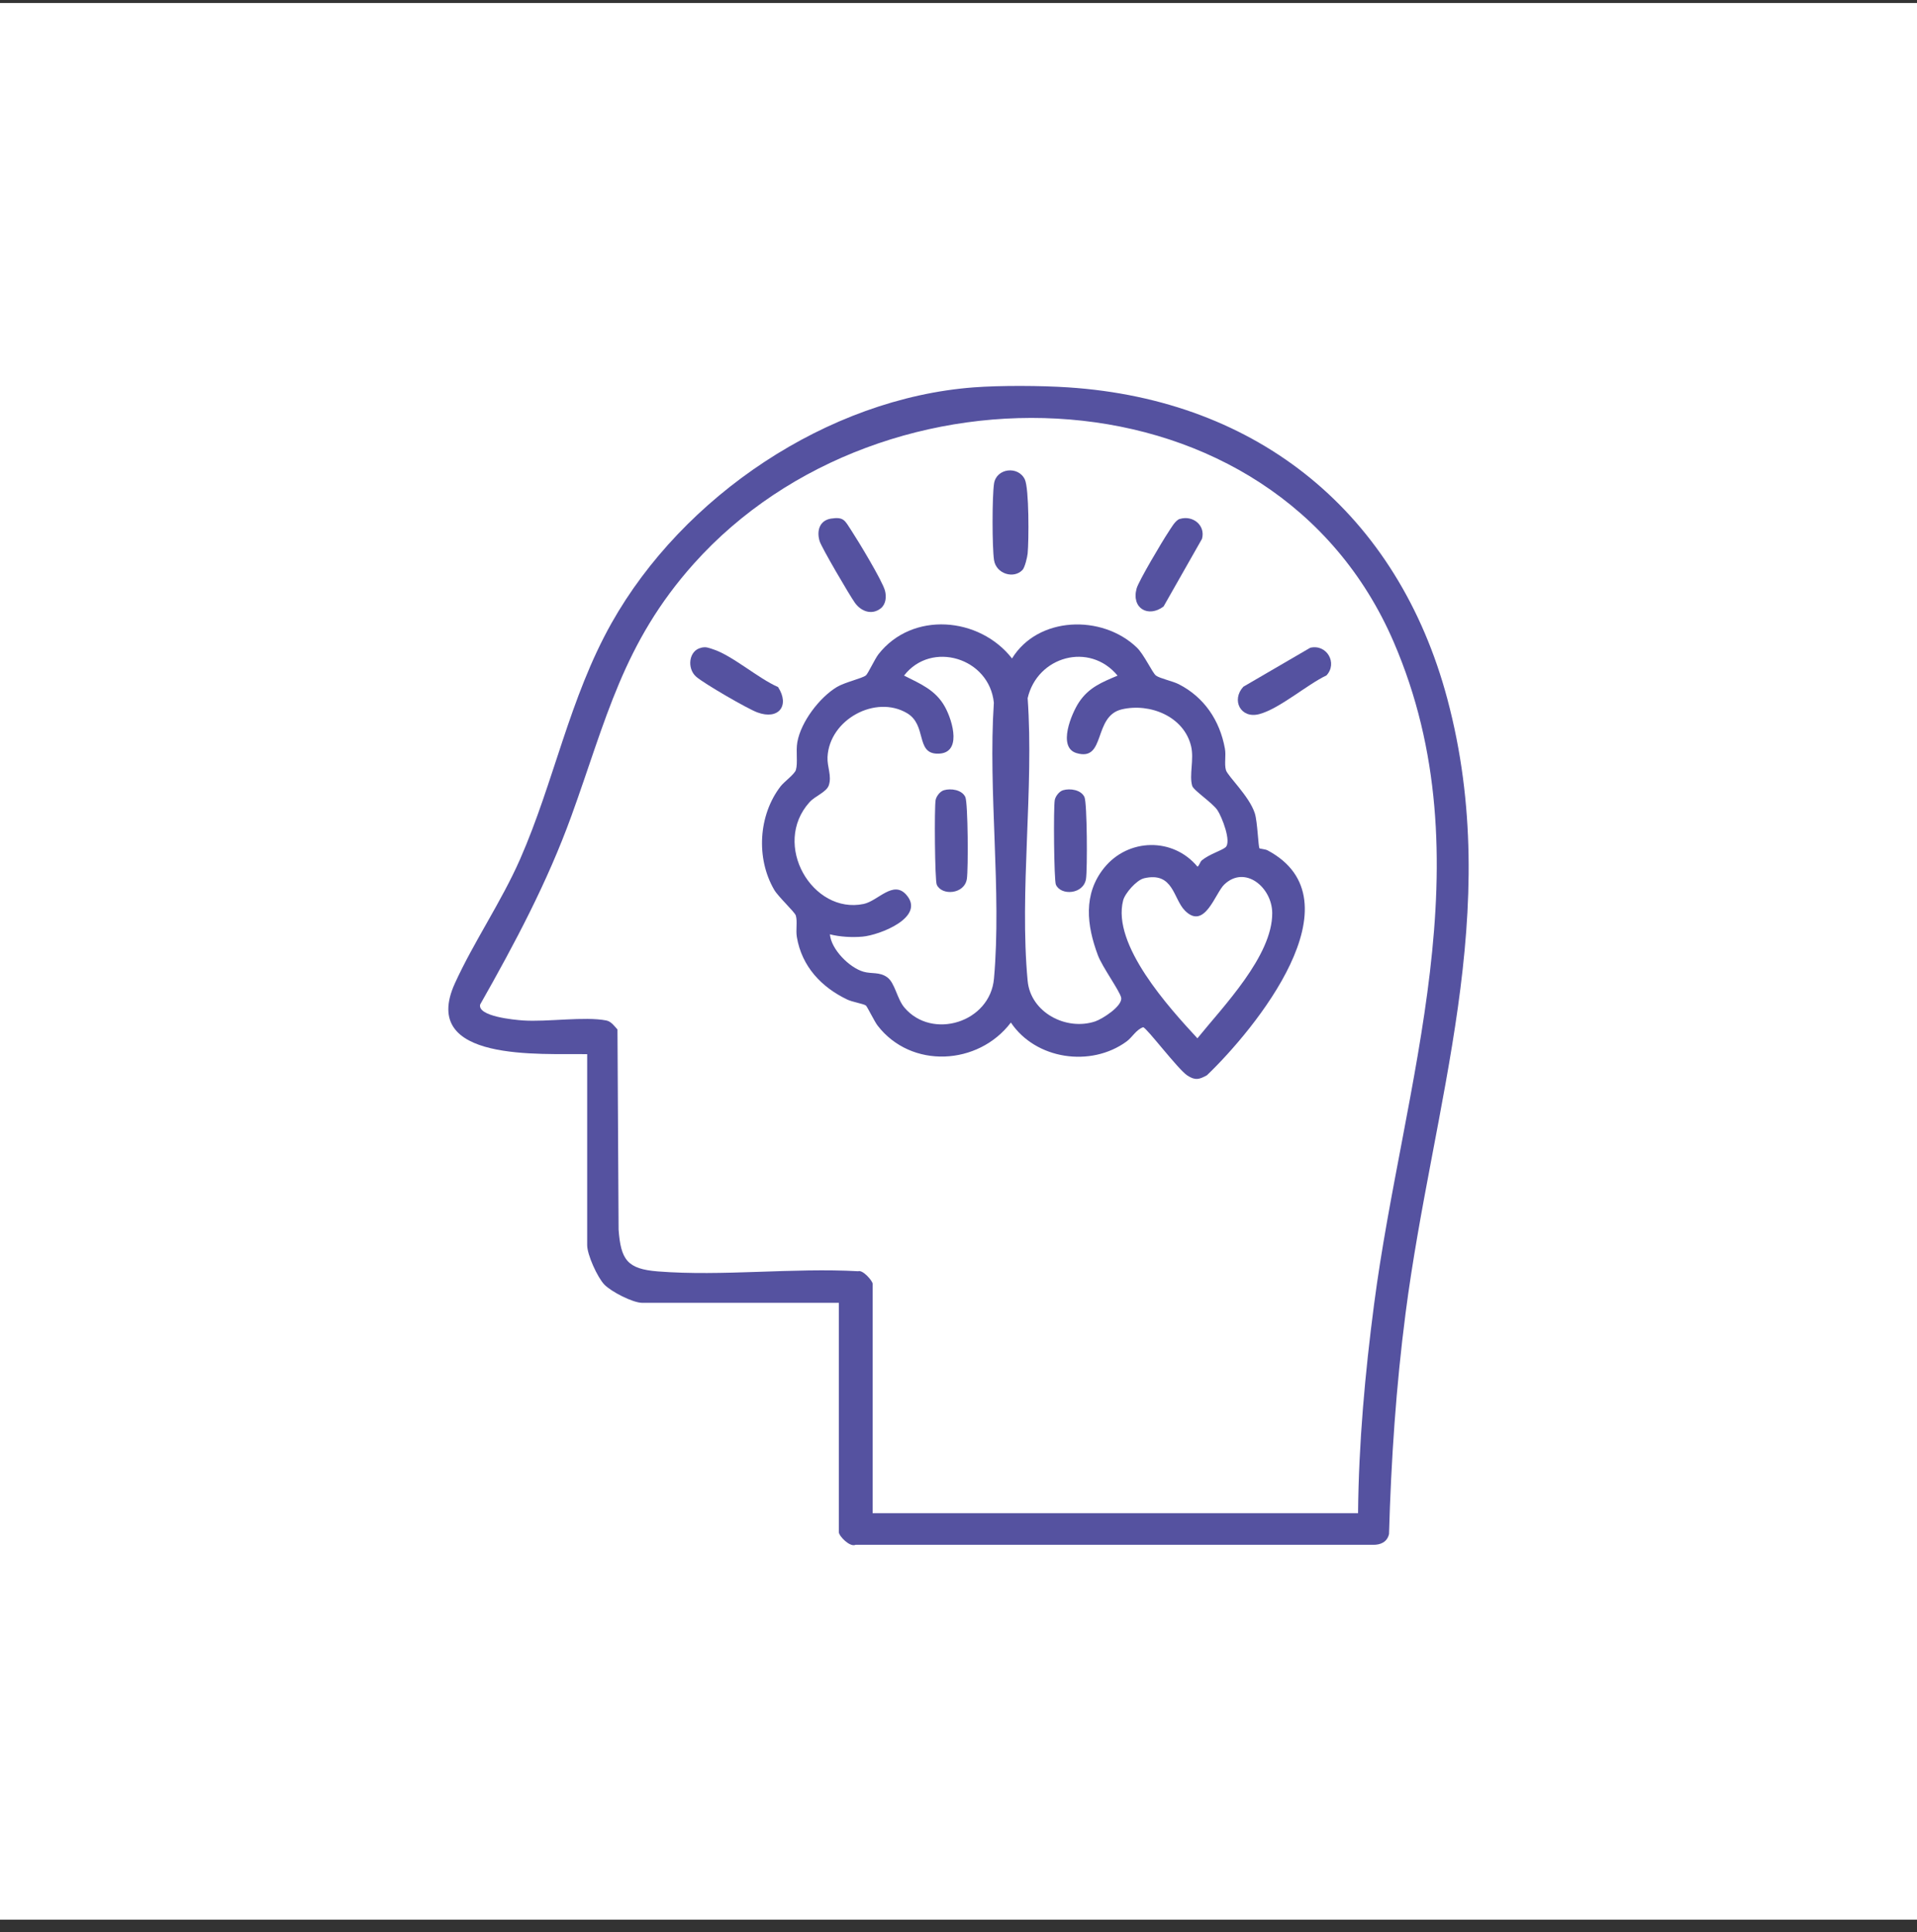 <svg width="124" height="125" viewBox="0 0 124 125" fill="none" xmlns="http://www.w3.org/2000/svg">
<rect x="0" y="0" width="124" height="125" fill="#333333" stroke="none"/>
<rect width="124" height="124" transform="translate(0 0.194)" fill="white"/>
<g clip-path="url(#clip0_184_1201)">
<path d="M69.091 25.061C81.422 25.87 90.419 33.239 93.618 45.209C97.293 58.964 92.668 71.448 90.918 84.964C90.304 89.7 89.983 94.464 89.848 99.244C89.73 99.766 89.294 99.957 88.795 99.942H55.342C54.973 100.117 54.261 99.368 54.261 99.129V84.287H41.541C40.935 84.287 39.534 83.57 39.086 83.1C38.639 82.629 37.981 81.175 37.981 80.558V68.201C35.035 68.142 27.088 68.755 29.424 63.617C30.644 60.936 32.429 58.346 33.645 55.578C35.839 50.579 36.837 45.153 39.553 40.318C44.175 32.104 53.52 25.778 62.984 25.061C64.715 24.93 67.352 24.945 69.091 25.061ZM87.845 97.886C87.888 93.373 88.296 88.852 88.882 84.378C90.751 70.102 96.224 55.614 90.149 41.532C82.4 23.571 57.108 22.802 44.883 36.465C40.29 41.6 39.221 46.544 36.964 52.778C35.407 57.076 33.305 61.023 31.059 64.987C30.873 65.756 33.257 65.979 33.831 66.019C35.4 66.126 37.811 65.748 39.213 66.019C39.534 66.082 39.736 66.377 39.941 66.604L40.013 79.55C40.159 81.502 40.567 82.1 42.559 82.255C46.721 82.582 51.303 82.008 55.508 82.243C55.817 82.135 56.446 82.876 56.446 83.056V97.898H87.849L87.845 97.886Z" fill="#5552A0"/>
<path d="M65.455 42.612C67.126 39.867 71.276 39.736 73.525 41.883C73.997 42.329 74.547 43.536 74.769 43.703C75.022 43.894 75.85 44.062 76.246 44.265C77.893 45.105 78.903 46.611 79.232 48.428C79.315 48.89 79.184 49.427 79.299 49.822C79.414 50.216 80.816 51.511 81.168 52.622C81.342 53.172 81.39 54.797 81.469 54.881C81.501 54.917 81.833 54.932 81.988 55.012C88.058 58.239 81.129 66.636 78.071 69.564C77.565 69.843 77.315 69.91 76.808 69.584C76.206 69.193 74.175 66.496 73.945 66.457C73.49 66.612 73.244 67.11 72.864 67.385C70.555 69.066 66.996 68.548 65.388 66.154C63.281 68.934 58.937 69.173 56.763 66.345C56.561 66.082 56.094 65.118 56.011 65.054C55.848 64.935 55.144 64.831 54.799 64.664C53.128 63.863 51.865 62.525 51.544 60.625C51.465 60.163 51.592 59.617 51.477 59.231C51.409 59.004 50.34 58.016 50.079 57.566C48.891 55.53 49.057 52.73 50.495 50.869C50.724 50.575 51.397 50.089 51.481 49.814C51.619 49.352 51.469 48.607 51.576 48.009C51.809 46.703 53.005 45.125 54.138 44.444C54.648 44.137 55.781 43.886 56.011 43.695C56.149 43.58 56.585 42.632 56.827 42.321C59.012 39.536 63.349 39.895 65.463 42.6L65.455 42.612ZM53.682 60.45C53.769 61.433 54.953 62.609 55.856 62.867C56.383 63.019 56.886 62.864 57.389 63.226C57.892 63.589 58.018 64.612 58.498 65.182C60.287 67.301 64.045 66.154 64.295 63.31C64.798 57.637 63.907 51.216 64.287 45.464C63.994 42.552 60.236 41.425 58.478 43.707C59.531 44.241 60.513 44.631 61.119 45.723C61.638 46.659 62.263 48.83 60.584 48.758C59.234 48.702 59.955 46.894 58.668 46.137C56.629 44.934 53.651 46.551 53.528 48.973C53.496 49.619 53.817 50.192 53.611 50.806C53.461 51.248 52.728 51.495 52.368 51.893C49.885 54.642 52.562 59.175 55.864 58.482C56.795 58.286 57.773 56.928 58.62 57.884C59.907 59.338 56.89 60.501 55.789 60.597C55.108 60.657 54.336 60.613 53.678 60.446L53.682 60.45ZM77.719 55.677C78.218 55.259 79.006 55.036 79.267 54.821C79.683 54.474 79.03 52.829 78.749 52.415C78.424 51.933 77.204 51.136 77.117 50.842C76.911 50.14 77.248 49.141 77.046 48.28C76.59 46.356 74.393 45.468 72.571 45.89C70.682 46.328 71.553 49.296 69.633 48.722C68.385 48.348 69.316 46.153 69.791 45.436C70.425 44.476 71.28 44.137 72.29 43.711C70.476 41.512 67.099 42.46 66.473 45.169C66.889 51.045 65.93 57.673 66.473 63.457C66.663 65.504 68.964 66.704 70.837 66.082C71.304 65.927 72.638 65.078 72.52 64.537C72.421 64.094 71.304 62.565 71.019 61.808C70.294 59.876 70.049 57.844 71.423 56.144C72.971 54.231 75.862 54.156 77.454 56.064C77.541 56.064 77.628 55.761 77.723 55.681L77.719 55.677ZM73.993 56.825C73.517 56.936 72.769 57.789 72.65 58.251C71.906 61.123 75.636 65.21 77.454 67.174C79.097 65.138 82.32 61.84 82.293 59.059C82.277 57.406 80.534 55.948 79.192 57.223C78.602 57.785 77.925 60.195 76.65 58.916C75.882 58.147 75.913 56.374 73.997 56.821L73.993 56.825Z" fill="#5552A0"/>
<path d="M66.144 36.868C65.582 37.473 64.437 37.131 64.299 36.239C64.172 35.41 64.172 32.112 64.299 31.283C64.453 30.283 65.867 30.124 66.29 31.016C66.572 31.606 66.552 34.992 66.473 35.808C66.449 36.055 66.29 36.709 66.144 36.868Z" fill="#5552A0"/>
<path d="M45.358 41.903C45.679 41.835 45.802 41.903 46.083 41.991C47.35 42.385 49.037 43.887 50.328 44.449C51.104 45.651 50.364 46.599 48.99 46.09C48.336 45.847 45.553 44.233 45.034 43.783C44.416 43.245 44.551 42.074 45.362 41.907L45.358 41.903Z" fill="#5552A0"/>
<path d="M84.752 41.907C85.833 41.656 86.534 42.911 85.801 43.696C84.53 44.301 82.76 45.855 81.453 46.201C80.245 46.52 79.635 45.289 80.424 44.429L84.752 41.907Z" fill="#5552A0"/>
<path d="M56.981 39.35C56.403 39.816 55.702 39.561 55.302 39.003C54.961 38.529 53.144 35.426 53.017 35.012C52.811 34.331 53.017 33.665 53.761 33.55C54.593 33.422 54.652 33.689 55.048 34.287C55.496 34.968 57.084 37.589 57.246 38.218C57.345 38.601 57.309 39.079 56.981 39.35Z" fill="#5552A0"/>
<path d="M76.317 33.573C77.165 33.318 77.988 33.988 77.751 34.86L75.264 39.238C74.278 39.979 73.169 39.361 73.521 38.071C73.648 37.601 75.208 34.971 75.573 34.43C75.747 34.171 76.02 33.661 76.317 33.569V33.573Z" fill="#5552A0"/>
<path d="M61.052 51.125C61.511 50.989 62.224 51.093 62.442 51.567C62.616 51.949 62.636 56.251 62.541 56.861C62.382 57.869 60.909 57.96 60.592 57.231C60.47 56.949 60.43 52.244 60.521 51.754C60.569 51.507 60.814 51.192 61.056 51.125H61.052Z" fill="#5552A0"/>
<path d="M68.758 51.125C69.217 50.989 69.93 51.093 70.148 51.567C70.322 51.949 70.342 56.251 70.247 56.861C70.088 57.869 68.615 57.96 68.298 57.231C68.176 56.949 68.136 52.244 68.227 51.754C68.275 51.507 68.52 51.192 68.762 51.125H68.758Z" fill="#5552A0"/>
</g>
<defs>
<clipPath id="clip0_184_1201">
<rect width="66" height="75" fill="white" transform="translate(29 24.969)"/>
</clipPath>
</defs>
</svg>
